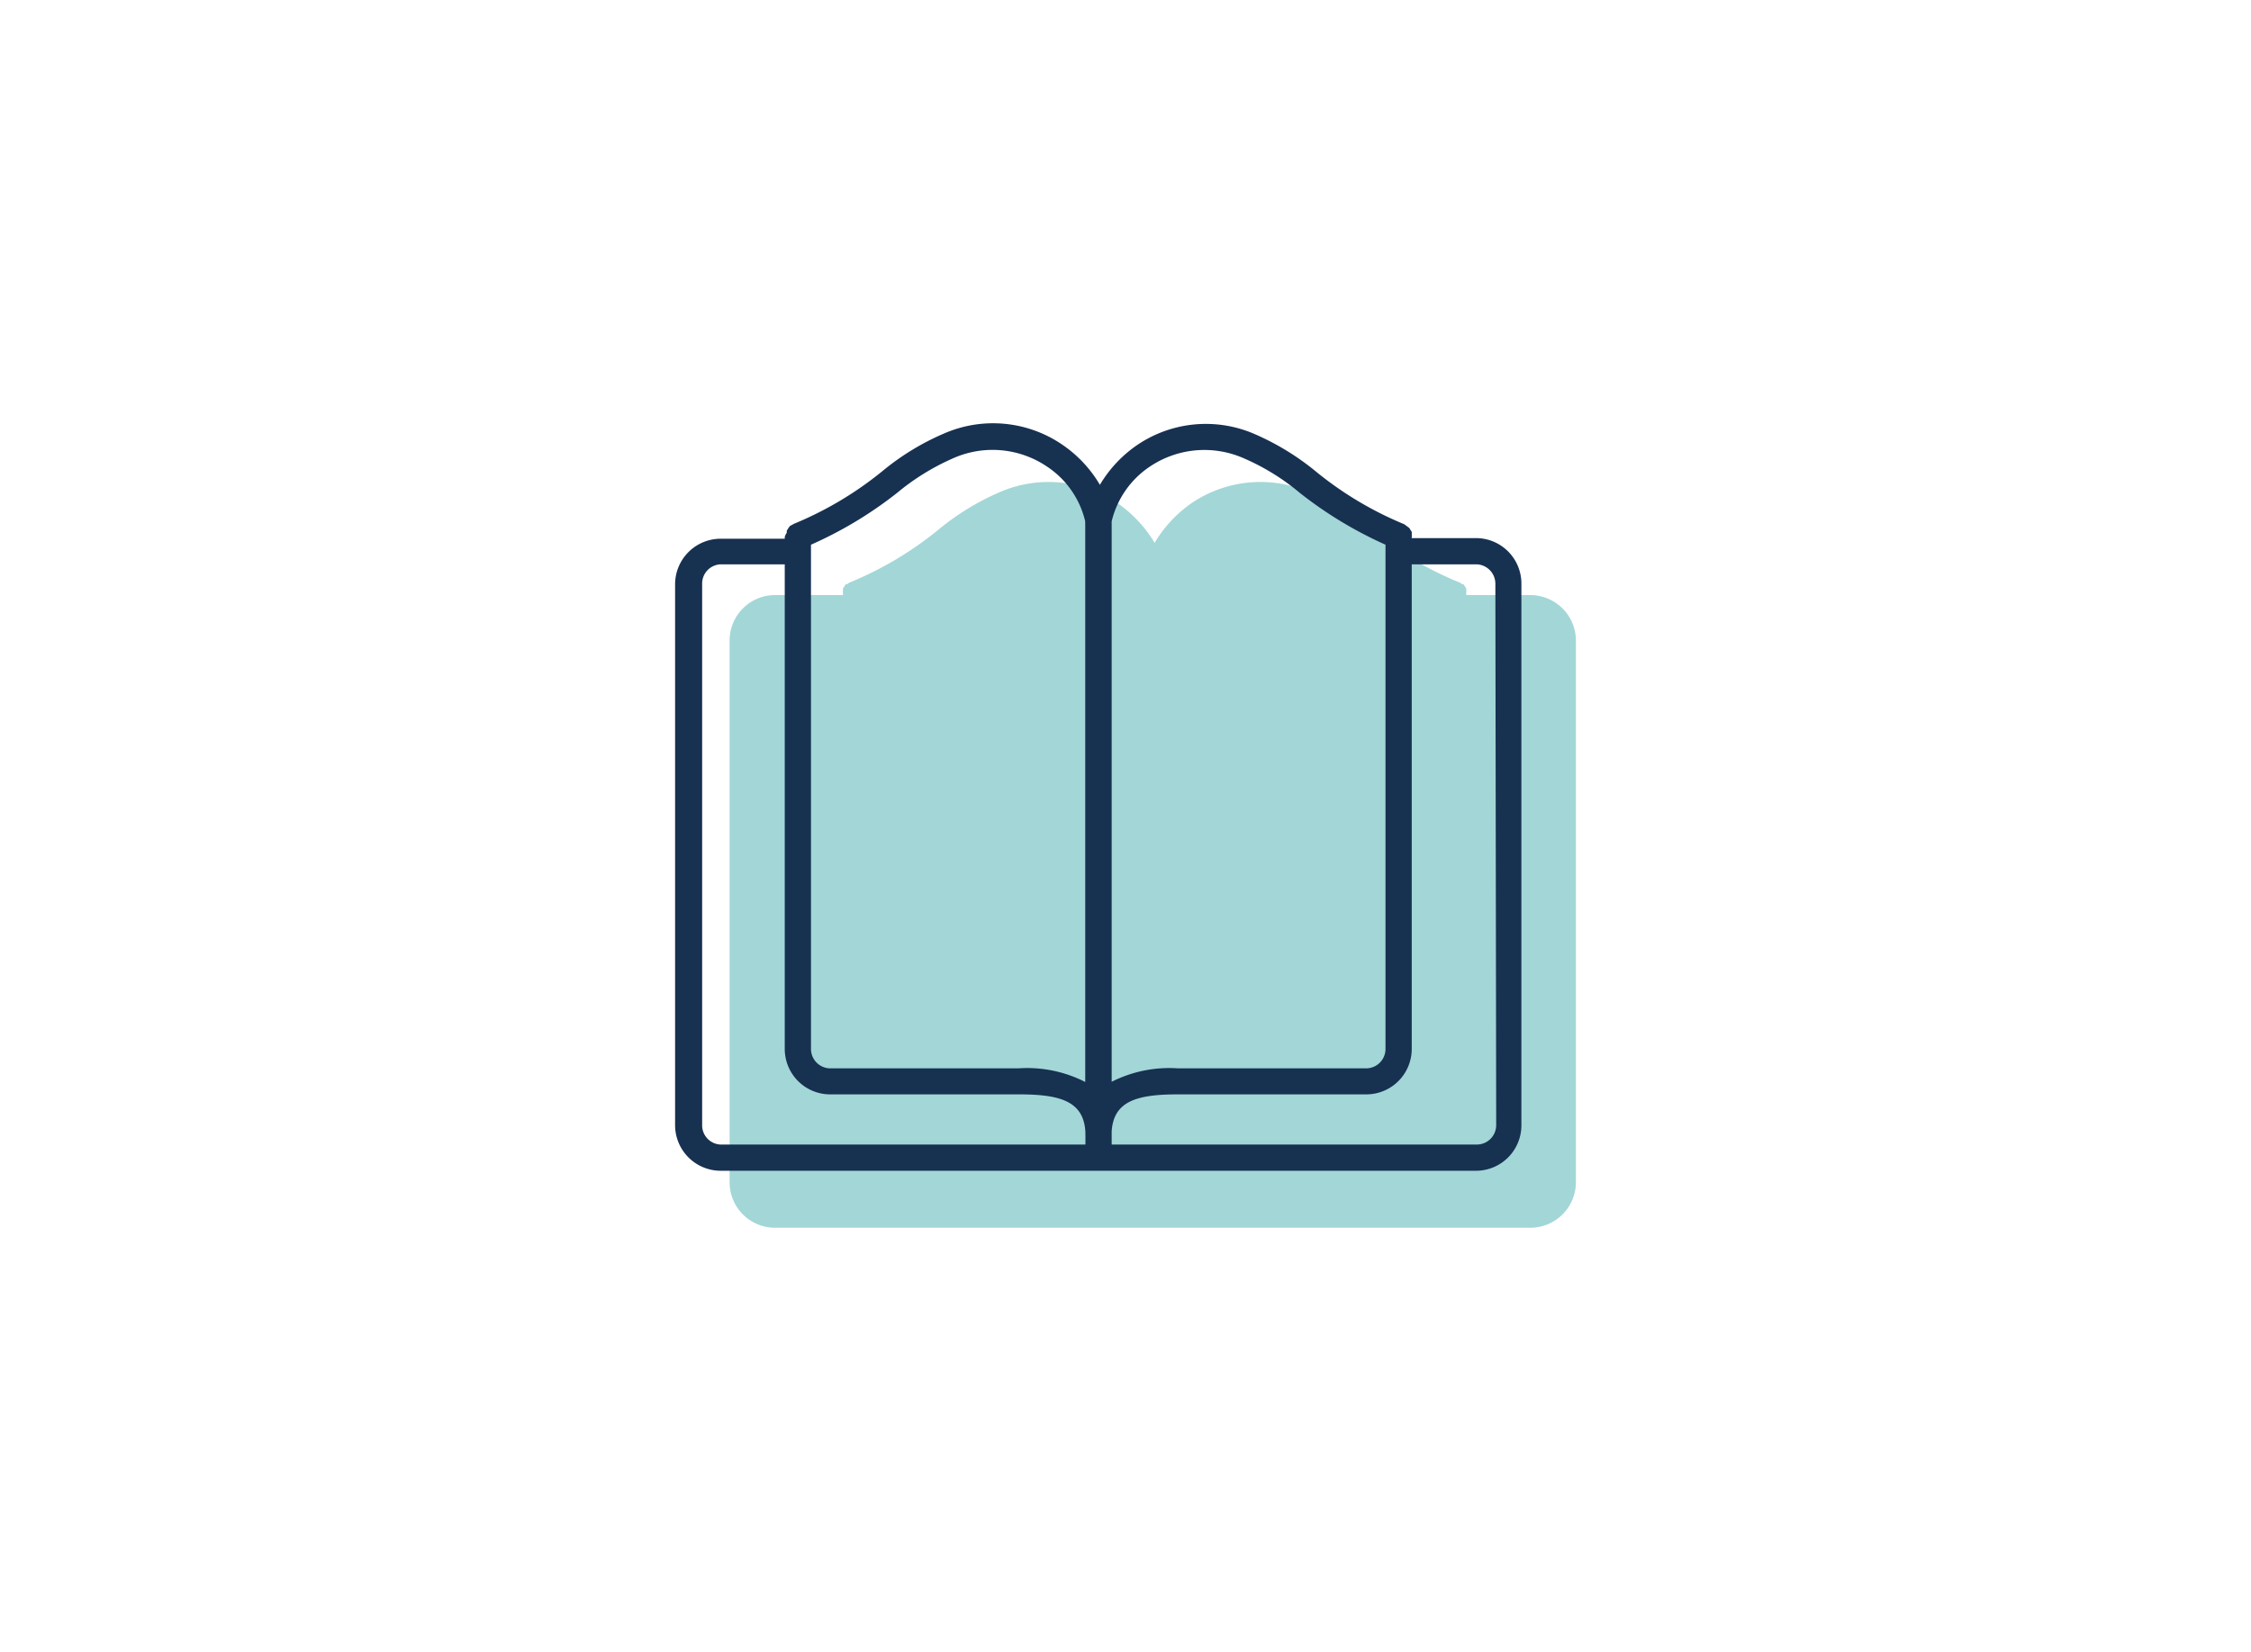 <svg id="Capa_1" data-name="Capa 1" xmlns="http://www.w3.org/2000/svg" viewBox="0 0 109 80"><defs><style>.cls-1{fill:#a3d6d7;}.cls-2{fill:#173151;}</style></defs><path class="cls-1" d="M74.11,28.82H71v-.09h0a.7.7,0,0,0,0-.14s0-.07,0-.1l-.06-.08a1.25,1.25,0,0,0-.08-.12l-.07,0a.34.34,0,0,0-.14-.09h0a16.89,16.89,0,0,1-4.26-2.53,12.3,12.3,0,0,0-3-1.84,5.94,5.94,0,0,0-5.71.55,6.19,6.19,0,0,0-1.77,1.91,6.23,6.23,0,0,0-1.78-1.91,5.94,5.94,0,0,0-5.71-.55,12.3,12.3,0,0,0-3,1.84,17,17,0,0,1-4.25,2.53h0a.42.42,0,0,0-.14.09l-.07,0a1.25,1.25,0,0,0-.08.12l-.06.08s0,.07,0,.1a.7.7,0,0,0,0,.14h0v.09H37.53A2.2,2.2,0,0,0,35.33,31V57.26a2.2,2.2,0,0,0,2.2,2.2H74.11a2.21,2.21,0,0,0,2.2-2.2V31A2.21,2.21,0,0,0,74.11,28.82Z"/><path class="cls-2" d="M71.47,26.06H68.36V26h0a.68.68,0,0,0,0-.14.38.38,0,0,0,0-.1.47.47,0,0,0-.06-.09.41.41,0,0,0-.07-.11l-.07-.05L68,25.39h0a17,17,0,0,1-4.25-2.53,12.49,12.49,0,0,0-3-1.84,5.92,5.92,0,0,0-5.71.55,6.12,6.12,0,0,0-1.78,1.91,6.08,6.08,0,0,0-1.77-1.91A5.94,5.94,0,0,0,45.7,21a12.25,12.25,0,0,0-3,1.84,17.07,17.07,0,0,1-4.26,2.53h0l-.14.08s-.05,0-.06.05a.28.28,0,0,0-.08.11.47.47,0,0,0-.06.09.38.38,0,0,0,0,.1A.68.68,0,0,0,38,26h0v.09H34.89a2.21,2.21,0,0,0-2.2,2.2V54.5a2.21,2.21,0,0,0,2.2,2.2H71.47a2.2,2.2,0,0,0,2.2-2.2V28.26A2.2,2.2,0,0,0,71.47,26.06ZM55.69,22.59a4.73,4.73,0,0,1,4.55-.39,11,11,0,0,1,2.7,1.67,19.61,19.61,0,0,0,4.15,2.51V50.8a.94.94,0,0,1-.94.94h-9.1a6.19,6.19,0,0,0-3.22.65V25.25A4.43,4.43,0,0,1,55.69,22.59ZM43.44,23.87a11.41,11.41,0,0,1,2.7-1.67,4.7,4.7,0,0,1,4.55.39,4.39,4.39,0,0,1,1.86,2.66.29.29,0,0,0,0,.09V52.4a6.18,6.18,0,0,0-3.24-.66h-9.1a.94.94,0,0,1-.94-.94V26.38A19.36,19.36,0,0,0,43.44,23.87ZM34,54.5V28.26a.93.93,0,0,1,.93-.93H38V50.8A2.2,2.2,0,0,0,40.23,53h9.1c2,0,3.17.32,3.23,1.87a.34.34,0,0,0,0,.1v.46H34.89A.93.93,0,0,1,34,54.5Zm38.45,0a.94.94,0,0,1-.94.93H53.83V54.8c.09-1.49,1.25-1.8,3.22-1.8h9.1a2.2,2.2,0,0,0,2.21-2.2V27.33h3.11a.94.94,0,0,1,.94.93Z"/></svg>